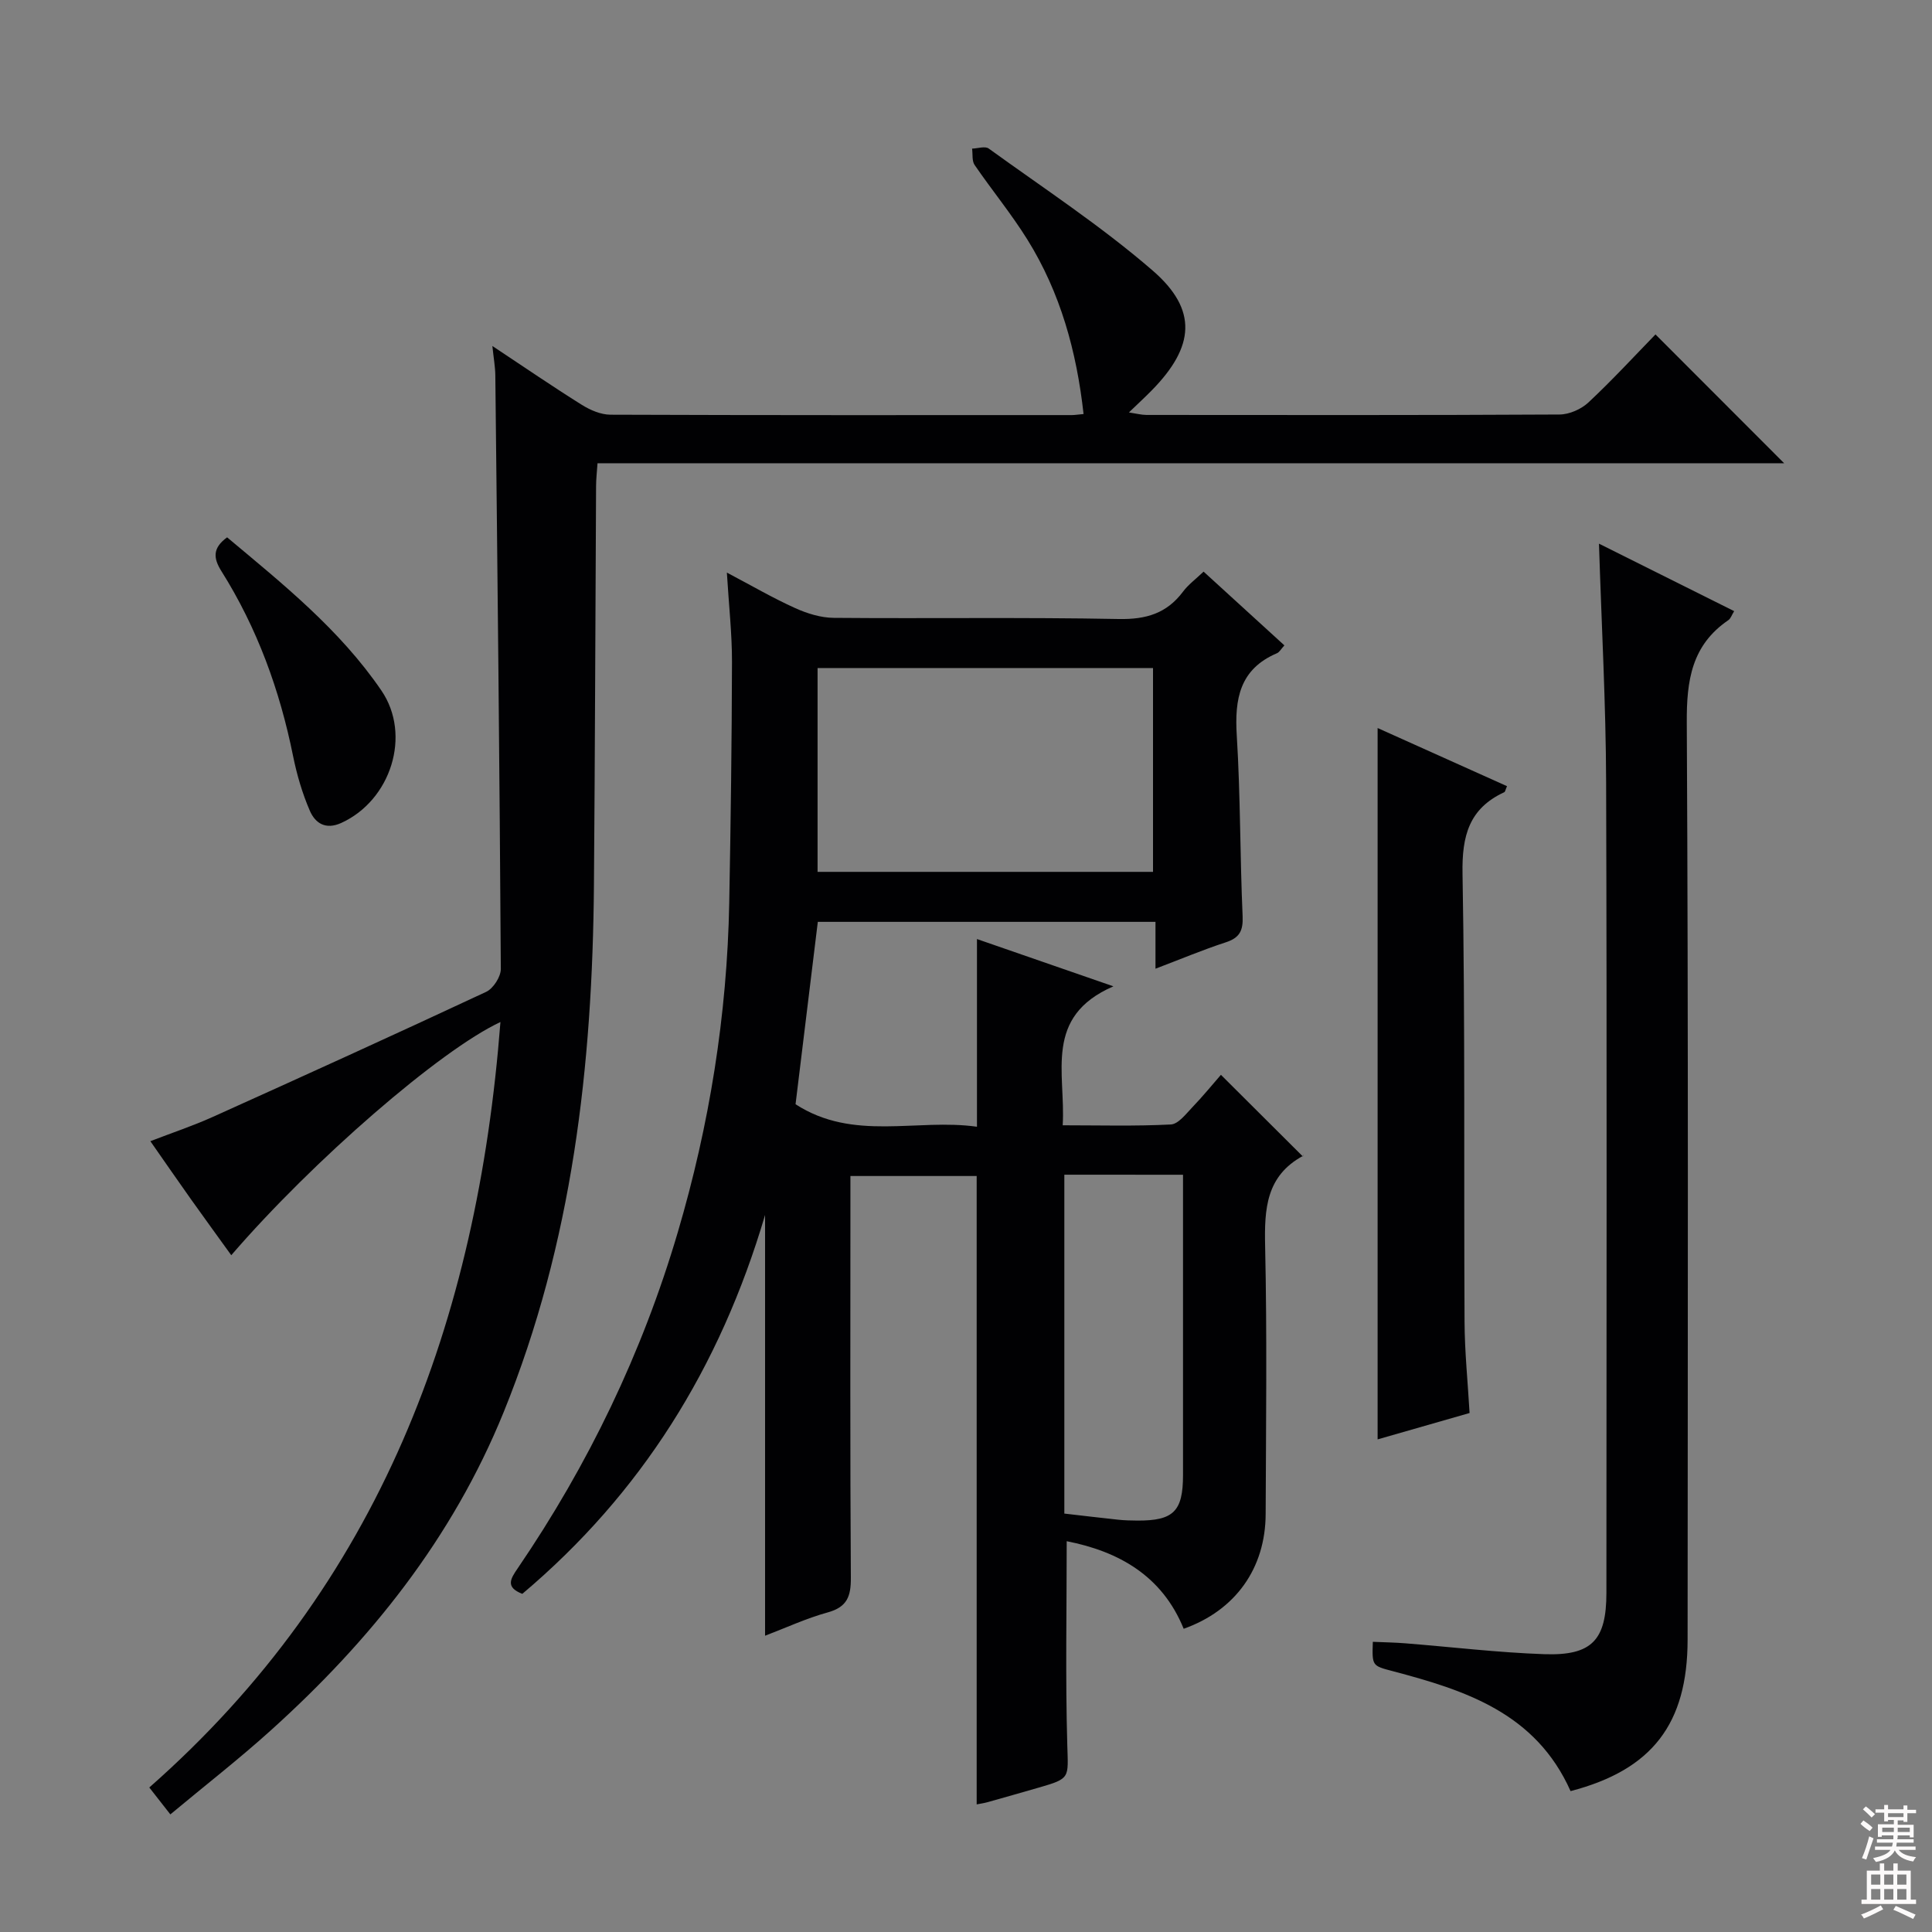 <svg enable-background="new 0 0 400 400" viewBox="0 0 400 400" xmlns="http://www.w3.org/2000/svg"><rect x="0" y="0" width="400" height="400" fill="#808080" stroke="none"/><g fill="#010103"><path d="m220.85 319.09c0 14.26-.28 28.23.12 42.18.19 6.87.71 6.93-5.93 8.84-3.51 1.01-7.02 2.02-10.53 3-.79.22-1.61.33-2.3.47 0-43.25 0-86.47 0-130.1-8.25 0-16.81 0-26.14 0v5.15c0 26-.08 52 .09 78 .03 3.87-.76 6.09-4.78 7.2-4.43 1.22-8.65 3.18-12.98 4.83 0-28.92 0-57.34 0-87.11-9.37 31.76-25.75 57.76-50.26 78.44-3.56-1.38-2.44-3.12-.96-5.28 14.63-21.45 25.78-44.61 33.13-69.52 6.57-22.25 10.23-45.02 10.67-68.24.31-16.64.53-33.28.57-49.92.01-5.79-.64-11.58-1.06-18.48 5.22 2.75 9.57 5.29 14.14 7.35 2.48 1.12 5.31 2 7.99 2.02 19.67.17 39.34-.14 59 .24 5.67.11 9.95-1.16 13.33-5.69 1.07-1.43 2.57-2.53 4.24-4.12 5.64 5.15 11.11 10.14 16.73 15.27-.67.72-1.01 1.4-1.55 1.63-7.72 3.29-8.78 9.47-8.31 17.02.77 12.45.66 24.95 1.21 37.42.13 3.03-.64 4.49-3.52 5.42-4.7 1.53-9.27 3.46-14.52 5.45 0-3.49 0-6.38 0-9.7-23.52 0-46.56 0-69.91 0-1.53 12.54-3.07 25.16-4.61 37.76 11.99 7.77 25.08 2.89 37.56 4.66 0-13.19 0-25.6 0-38.86 8.79 3.04 17.7 6.13 28.25 9.79-14.54 6.3-9.85 17.94-10.5 28.77 7.56 0 14.99.21 22.39-.17 1.55-.08 3.12-2.17 4.45-3.56 2.18-2.27 4.18-4.73 5.92-6.72 5.58 5.56 11.06 11.02 16.98 16.92.13-.72.18-.22 0-.13-7.62 4.14-8 10.95-7.83 18.64.41 18.49.18 37 .11 55.5-.04 11.24-6.24 19.95-16.97 23.76-4.48-11.01-13.48-16.02-24.22-18.13zm-51.58-180.78v42.2h69.45c0-14.2 0-28.08 0-42.2-23.15 0-46.04 0-69.45 0zm51.09 104.9v70.16c3.94.45 7.55.89 11.16 1.27 1.32.14 2.65.17 3.98.18 7.45.03 9.42-1.91 9.43-9.37.01-19.13 0-38.26 0-57.39 0-1.58 0-3.15 0-4.84-8.6-.01-16.39-.01-24.57-.01z"/><path d="m35.27 375.65c-1.67-2.13-2.87-3.67-4.36-5.57 47.75-42.03 67.91-96.51 72.7-158.48-12.47 5.81-38.8 28.65-55.73 48.28-2.85-3.96-5.63-7.77-8.36-11.61-2.69-3.79-5.33-7.62-8.39-12 4.48-1.73 8.78-3.16 12.89-5.01 18.93-8.53 37.83-17.12 56.64-25.91 1.47-.69 3.04-3.13 3.03-4.75-.25-40.97-.69-81.94-1.14-122.9-.02-1.74-.34-3.48-.61-6.07 6.63 4.4 12.5 8.42 18.54 12.2 1.73 1.08 3.92 2.02 5.9 2.03 31.83.12 63.65.09 95.48.08.64 0 1.29-.11 2.48-.22-1.44-12.97-4.79-25.12-11.62-36.1-3.33-5.35-7.37-10.26-10.94-15.47-.58-.85-.36-2.24-.52-3.38 1.16-.03 2.69-.56 3.44-.02 11.43 8.27 23.3 16.05 33.94 25.26 9.39 8.13 8.69 15.76-.15 24.78-1.39 1.42-2.85 2.76-4.76 4.6 1.58.24 2.62.52 3.66.52 28.49.02 56.99.07 85.48-.09 2.03-.01 4.49-1.09 5.99-2.49 4.97-4.65 9.6-9.68 13.89-14.09 9.1 9.11 17.86 17.88 26.64 26.67-81.54 0-163.43 0-245.68 0-.12 1.84-.3 3.29-.3 4.75-.15 27.49-.22 54.98-.44 82.47-.3 37.43-4.43 74.15-18.71 109.28-10.61 26.09-27.58 47.27-48.21 65.86-6.54 5.9-13.51 11.32-20.78 17.38z"/><path d="m325.17 370.83c-7.22-16.19-21.79-20.86-36.8-24.83-4.29-1.13-4.31-1.06-4.14-6.08 2.24.1 4.49.13 6.73.31 9.59.76 19.17 1.92 28.78 2.25 9.87.34 12.85-2.93 12.85-12.71.01-55.96.12-111.93-.06-167.89-.05-16.11-.94-32.21-1.48-49.32 9.57 4.78 18.65 9.31 27.99 13.97-.52.84-.73 1.55-1.21 1.87-7.59 5.18-8.65 12.46-8.6 21.19.34 63.29.2 126.58.17 189.87-.01 17.46-7.36 26.98-24.23 31.37z"/><path d="m285.22 150.73c9.1 4.09 17.94 8.06 26.79 12.04-.32.72-.37 1.16-.57 1.25-7.29 3.37-8.78 9.04-8.64 16.84.55 30.94.26 61.9.42 92.86.03 6.13.66 12.25 1.04 18.83-6.43 1.84-12.72 3.65-19.04 5.46 0-49.13 0-97.91 0-147.28z"/><path d="m47.02 111.25c11.5 9.63 23.33 19.09 31.95 31.73 6.29 9.23 1.94 22.73-8.31 27.4-3.28 1.49-5.41.02-6.51-2.52-1.56-3.6-2.69-7.47-3.47-11.32-2.75-13.63-7.42-26.5-14.84-38.29-1.69-2.69-1.86-4.78 1.18-7z"/></g><path d="m385.2 377.6.6-.7c.6.4 1.3.9 1.9 1.5l-.6.7c-.8-.5-1.4-1-1.9-1.5zm.3 7.1c.6-1.4 1.1-2.9 1.5-4.5.3.1.6.3.9.4-.5 1.4-1 2.9-1.5 4.4zm.2-10.1.6-.6c.7.5 1.3 1.1 1.9 1.6l-.7.7c-.6-.6-1.2-1.2-1.8-1.7zm8.4-.8h.8v.9h1.8v.7h-1.8v1.8h-.8v-.3h-1.2v.9h3.3v2.6h-.8v-.4h-2.5c0 .3 0 .6-.1.8h3.4v.7h-3.5c0 .3-.1.6-.1.8h4v.7h-3.5c.7.9 1.9 1.3 3.6 1.5-.2.2-.4.5-.6.9-1.9-.3-3.2-1.1-3.8-2.3-.5 1.1-1.8 2-3.9 2.4-.2-.3-.4-.5-.6-.8 1.9-.4 3.1-.9 3.6-1.7h-3.2v-.7h3.5c.1-.2.1-.5.2-.8h-3.3v-.7h3.4c0-.2 0-.5 0-.8h-2.4v.3h-.8v-2.6h3.3v-.9h-1.2v.3h-.8v-1.8h-1.8v-.7h1.8v-.9h.8v.9h3.2zm-4.4 5.5h2.4c0-.3 0-.6 0-.9h-2.4zm1.2-3.1h3.2v-.8h-3.2zm4.4 2.2h-2.4v.9h2.5v-.9z" fill="#fcfafa"/><path d="m389.2 385.8h.9v1.5h1.9v-1.5h.9v1.5h2.7v6h1.1v.9h-11.3v-.9h1.1v-6h2.7zm.2 8.7.5.8c-1.2.6-2.5 1.3-4 1.9-.2-.3-.3-.6-.6-.8 1.6-.6 3-1.3 4.1-1.9zm-2-4.3h1.9v-2.1h-1.9zm0 3.1h1.9v-2.2h-1.9zm2.7-3.1h1.9v-2.1h-1.9zm0 3.1h1.9v-2.2h-1.9zm2.4 1.3c1.4.6 2.7 1.2 4.1 1.8l-.5.9c-1.5-.7-2.8-1.4-4.1-1.9zm2.2-6.5h-1.9v2.1h1.9zm-1.9 5.2h1.9v-2.2h-1.9z" fill="#fcfafa"/></svg>